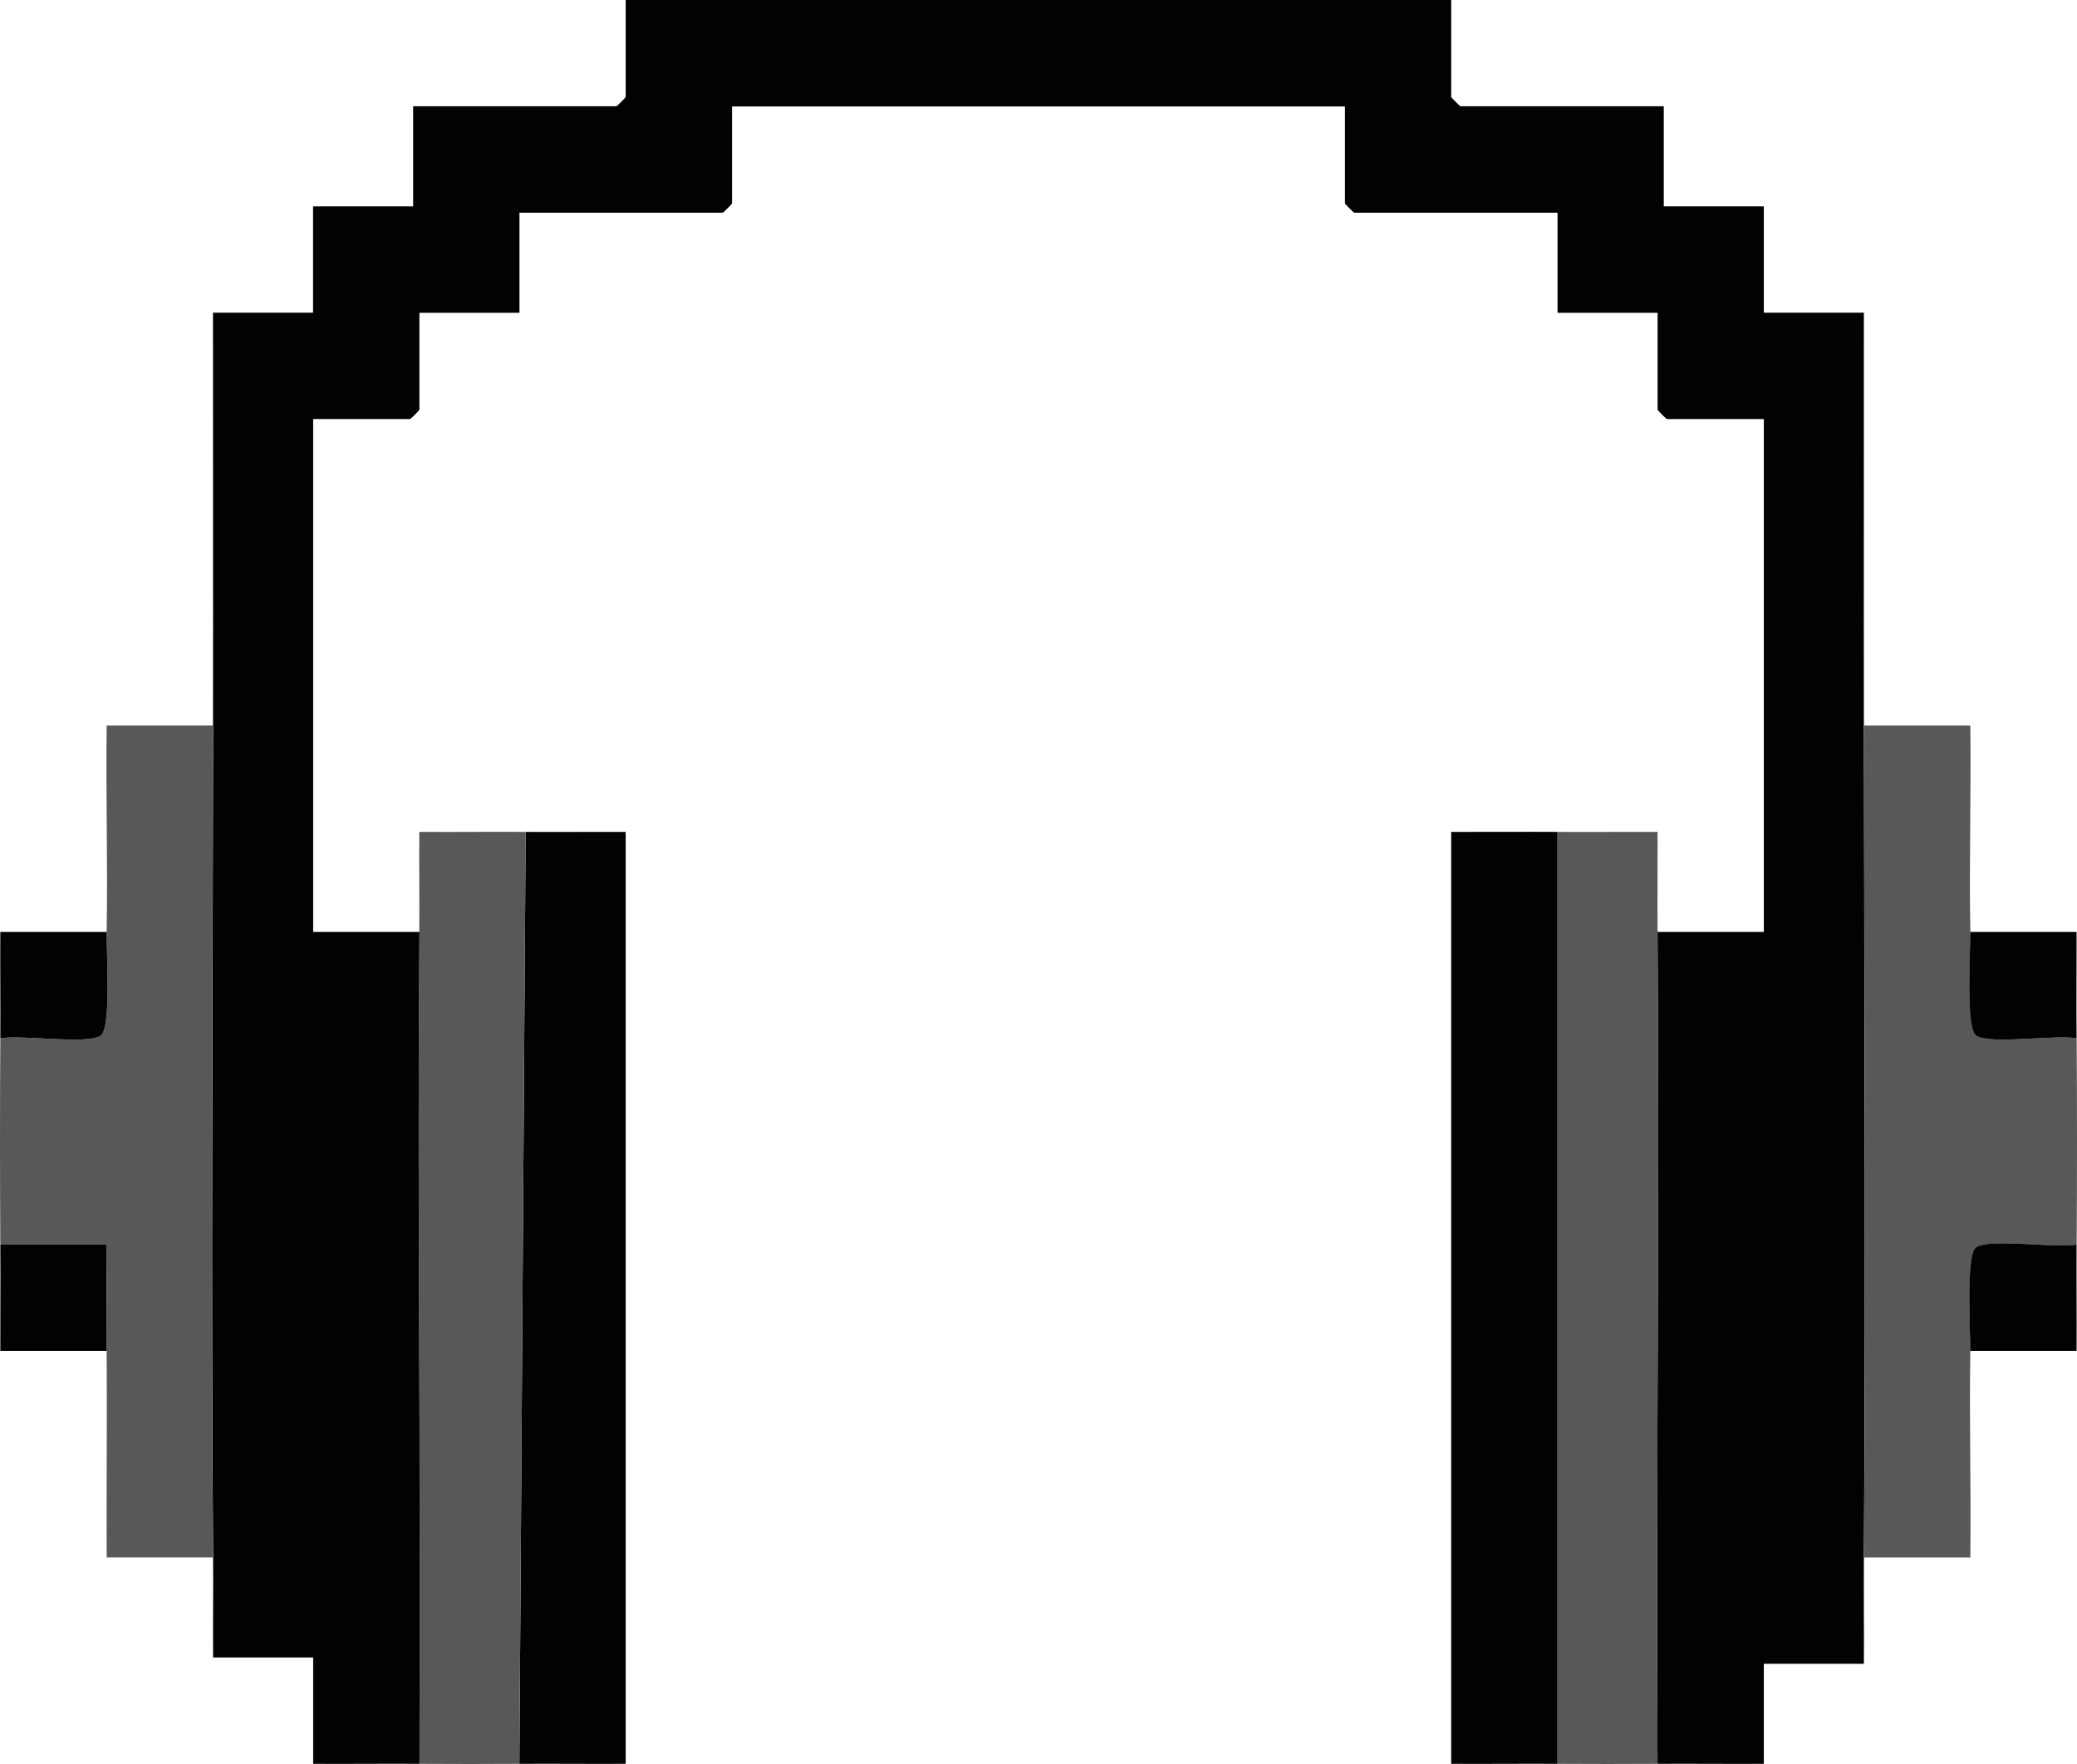 <?xml version="1.0" encoding="UTF-8"?> <svg xmlns="http://www.w3.org/2000/svg" id="_Слой_2" data-name="Слой 2" viewBox="0 0 198.04 168.17"><defs><style> .cls-1 { fill: #020202; } .cls-2 { fill: #585858; } </style></defs><g id="_Слой_1-2" data-name="Слой 1"><g><path class="cls-1" d="M20.31,69.17c.02-13.11-.01-26.25,0-39.36h9.54v-10.14h9.54v-9.54h19.38c.06,0,.89-.83.89-.89V0h78.71v9.24c0,.06.83.89.89.89h19.38v9.54h9.54v10.14h9.54c.01,13.11-.02,26.25,0,39.36.03,26.42.18,52.89,0,79.31-.02,3.37.02,6.77,0,10.14h-9.54v9.54c-3.37.02-6.77-.02-10.14,0-.15-26.42.2-52.88,0-79.31h10.14v-48.9h-9.24c-.06,0-.89-.83-.89-.89v-9.24h-9.54v-9.54h-19.38c-.06,0-.89-.83-.89-.89v-9.24h-58.44v9.24c0,.06-.83.89-.89.89h-19.38v9.54h-9.54v9.24c0,.06-.83.89-.89.89h-9.24v48.9h10.14c-.2,26.42.15,52.88,0,79.31-3.37-.02-6.77.02-10.14,0v-10.14h-9.54c-.02-3.17.02-6.37,0-9.54-.2-26.42-.03-52.89,0-79.31Z"></path><path class="cls-2" d="M177.73,69.17h10.14c.08,6.55-.12,13.13,0,19.68.03,1.81-.45,9.17.56,9.88,1.28.89,7.58-.11,9.58.26.04,6.55.04,13.13,0,19.68-2,.37-8.29-.63-9.58.26-1.01.7-.53,8.07-.56,9.88-.11,6.55.08,13.13,0,19.68h-10.14c.18-26.42.03-52.89,0-79.31Z"></path><path class="cls-2" d="M20.31,69.17c-.03,26.42-.2,52.89,0,79.31h-10.14c-.03-6.55.05-13.13,0-19.68-.02-3.37.02-6.77,0-10.14H.03c-.04-6.54-.04-13.13,0-19.67,2-.37,8.29.63,9.58-.26,1.01-.7.53-8.07.56-9.88.11-6.55-.08-13.13,0-19.68h10.14Z"></path><path class="cls-1" d="M148.51,79.31v88.85c-3.37-.02-6.77.02-10.14,0v-88.85c3.37.01,6.77-.02,10.14,0Z"></path><path class="cls-1" d="M50.12,79.31c3.17.02,6.37-.01,9.54,0v88.85c-3.37.02-6.77-.02-10.14,0l.6-88.85Z"></path><path class="cls-2" d="M50.12,79.31l-.6,88.85c-3.17.02-6.37.02-9.54,0,.15-26.42-.2-52.88,0-79.31.02-3.17-.02-6.37,0-9.54,3.37.02,6.77-.02,10.14,0Z"></path><path class="cls-2" d="M148.51,79.31c3.17.02,6.37-.01,9.54,0,.01,3.17-.03,6.37,0,9.54.2,26.42-.15,52.88,0,79.31-3.17.02-6.37.02-9.54,0v-88.85Z"></path><path class="cls-1" d="M.03,118.66h10.14c.01,3.37-.03,6.77,0,10.14H.03c-.01-3.37.03-6.77,0-10.14Z"></path><path class="cls-1" d="M10.17,88.85c-.03,1.81.45,9.17-.56,9.88-1.28.89-7.58-.11-9.58.26.02-3.37-.02-6.77,0-10.14h10.14Z"></path><path class="cls-1" d="M187.86,88.85h10.14c.01,3.37-.03,6.77,0,10.14-2-.37-8.29.63-9.58-.26-1.01-.7-.53-8.07-.56-9.88Z"></path><path class="cls-1" d="M198,118.66c-.02,3.37.02,6.77,0,10.14h-10.14c.03-1.81-.45-9.18.56-9.88,1.28-.89,7.58.11,9.58-.26Z"></path></g></g></svg> 